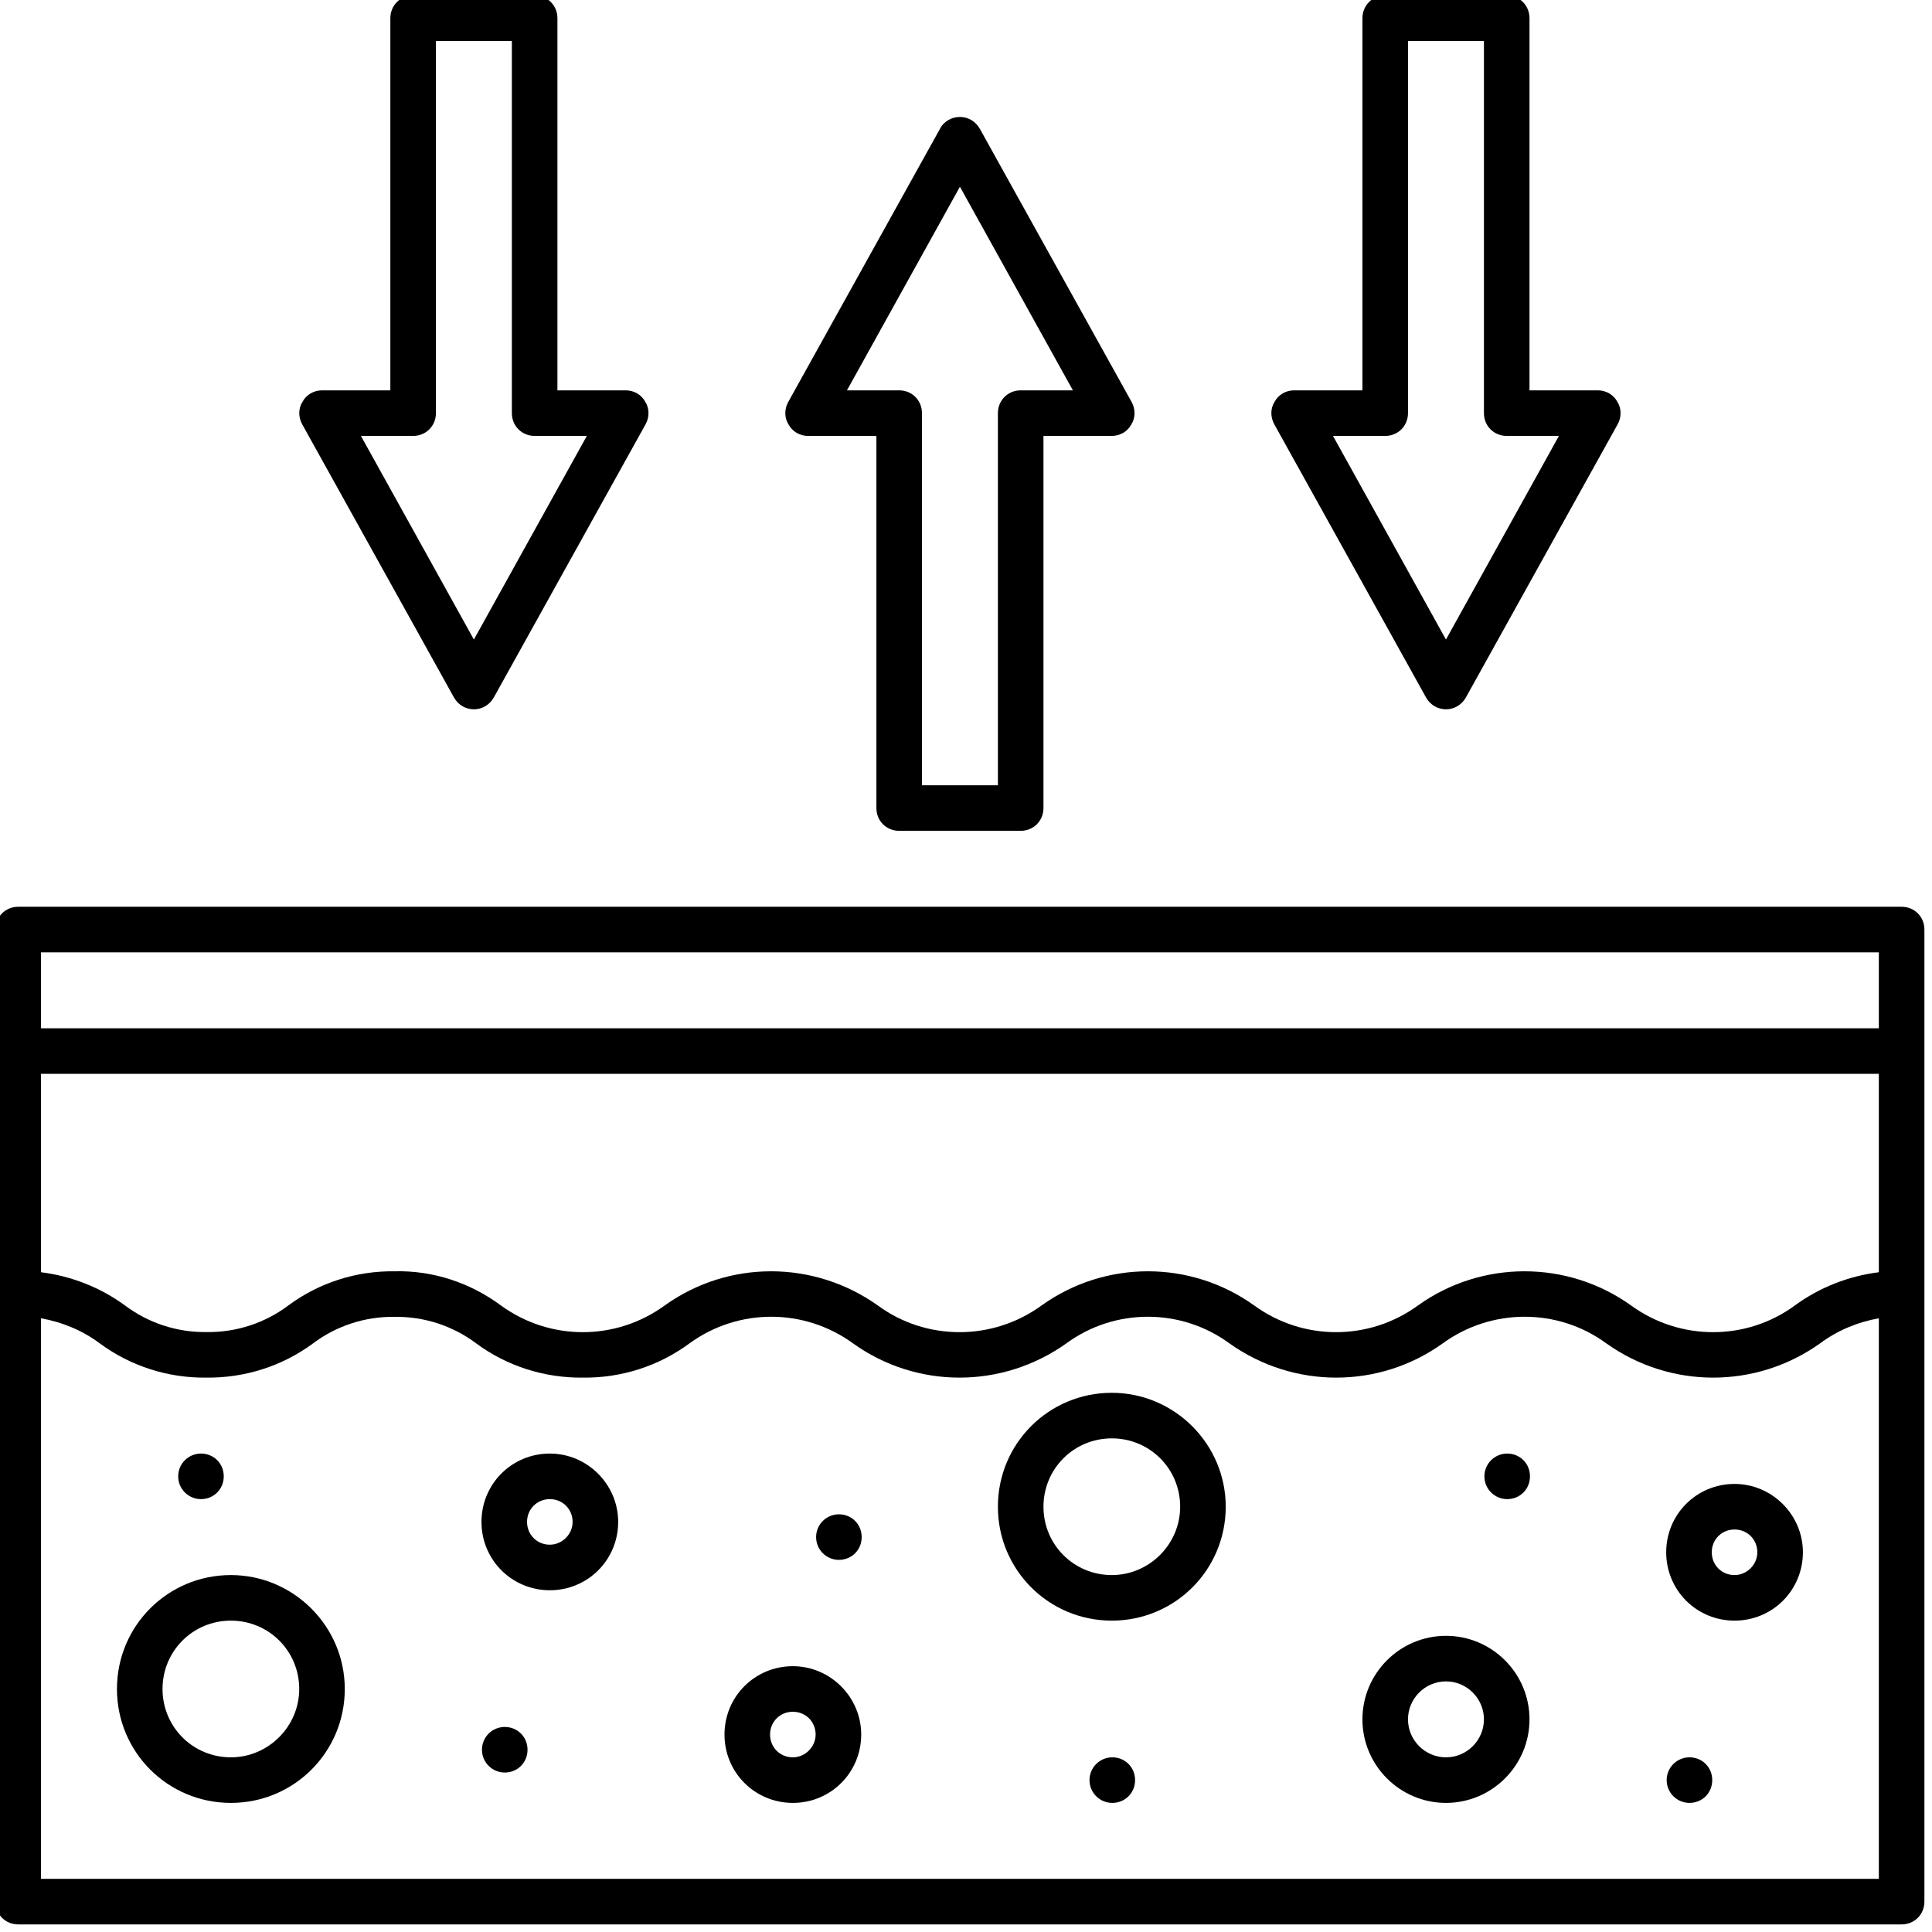<svg xmlns="http://www.w3.org/2000/svg" xmlns:xlink="http://www.w3.org/1999/xlink" width="1024" zoomAndPan="magnify" viewBox="0 0 768 768" height="1024" preserveAspectRatio="xMidYMid meet" version="1.2"><g id="52c002476d"><path style=" stroke:none;fill-rule:nonzero;fill:#000000;fill-opacity:1;" d="M 566.867 277.246 C 568.566 280.266 571.586 281.961 574.793 281.961 C 578 281.961 581.02 280.266 582.719 277.246 L 643.094 168.566 C 644.605 165.734 644.605 162.34 642.906 159.699 C 641.395 156.867 638.379 155.168 635.168 155.168 L 608 155.168 L 608 7.246 C 608 2.152 604.039 -1.812 598.945 -1.812 L 550.641 -1.812 C 545.547 -1.812 541.586 2.152 541.586 7.246 L 541.586 155.168 L 514.414 155.168 C 511.207 155.168 508.188 156.867 506.68 159.699 C 504.98 162.34 504.98 165.734 506.492 168.566 Z M 550.641 173.281 C 555.734 173.281 559.699 169.32 559.699 164.227 L 559.699 16.301 L 589.887 16.301 L 589.887 164.227 C 589.887 169.32 593.848 173.281 598.945 173.281 L 619.699 173.281 L 574.793 254.227 L 529.887 173.281 Z M 550.641 173.281 "/><path style=" stroke:none;fill-rule:nonzero;fill:#000000;fill-opacity:1;" d="M 180.453 277.246 C 182.152 280.266 185.168 281.961 188.379 281.961 C 191.586 281.961 194.605 280.266 196.301 277.246 L 256.68 168.566 C 258.188 165.734 258.188 162.34 256.492 159.699 C 254.98 156.867 251.961 155.168 248.754 155.168 L 221.586 155.168 L 221.586 7.246 C 221.586 2.152 217.621 -1.812 212.527 -1.812 L 164.227 -1.812 C 159.133 -1.812 155.168 2.152 155.168 7.246 L 155.168 155.168 L 128 155.168 C 124.793 155.168 121.773 156.867 120.266 159.699 C 118.566 162.34 118.566 165.734 120.074 168.566 Z M 164.227 173.281 C 169.32 173.281 173.281 169.32 173.281 164.227 L 173.281 16.301 L 203.473 16.301 L 203.473 164.227 C 203.473 169.32 207.434 173.281 212.527 173.281 L 233.281 173.281 L 188.379 254.227 L 143.473 173.281 Z M 164.227 173.281 "/><path style=" stroke:none;fill-rule:nonzero;fill:#000000;fill-opacity:1;" d="M 321.207 173.281 L 348.379 173.281 L 348.379 321.207 C 348.379 326.301 352.34 330.266 357.434 330.266 L 405.734 330.266 C 410.832 330.266 414.793 326.301 414.793 321.207 L 414.793 173.281 L 441.961 173.281 C 445.168 173.281 448.188 171.586 449.699 168.754 C 451.395 166.113 451.395 162.719 449.887 159.887 L 389.508 51.207 C 387.812 48.188 384.793 46.492 381.586 46.492 C 378.379 46.492 375.168 48.188 373.66 51.207 L 313.281 159.887 C 311.773 162.719 311.773 166.113 313.473 168.754 C 314.98 171.586 318 173.281 321.207 173.281 Z M 381.586 74.227 L 426.492 155.168 L 405.734 155.168 C 400.641 155.168 396.68 159.133 396.68 164.227 L 396.68 312.152 L 366.492 312.152 L 366.492 164.227 C 366.492 159.133 362.527 155.168 357.434 155.168 L 336.68 155.168 Z M 381.586 74.227 "/><path style=" stroke:none;fill-rule:nonzero;fill:#000000;fill-opacity:1;" d="M 755.926 360.453 L 7.246 360.453 C 2.152 360.453 -1.812 364.414 -1.812 369.508 L -1.812 755.926 C -1.812 761.02 2.152 764.98 7.246 764.98 L 755.926 764.98 C 761.02 764.98 764.98 761.02 764.98 755.926 L 764.98 369.508 C 764.98 364.414 761.02 360.453 755.926 360.453 Z M 746.867 746.867 L 16.301 746.867 L 16.301 524.039 C 24.793 525.547 32.906 528.945 39.699 534.039 C 51.961 543.094 66.867 547.812 81.961 547.621 C 97.246 547.812 112.152 543.094 124.414 534.039 C 133.66 527.055 145.168 523.281 156.867 523.473 C 168.566 523.281 180.074 527.055 189.32 534.039 C 201.586 543.094 216.492 547.812 231.773 547.621 C 246.867 547.812 261.773 543.094 274.039 534.039 C 293.473 519.887 319.699 519.887 339.133 534.039 C 364.414 552.152 398.379 552.152 423.848 534.039 C 443.094 519.887 469.508 519.887 488.754 534.039 C 514.227 552.152 548.188 552.152 573.473 534.039 C 592.906 519.887 619.32 519.887 638.566 534.039 C 664.039 552.152 698 552.152 723.473 534.039 C 730.266 528.945 738.379 525.547 746.867 524.039 Z M 746.867 505.734 C 734.793 507.246 723.281 511.773 713.473 518.945 C 694.227 533.094 667.812 533.094 648.379 518.945 C 623.094 500.832 588.945 500.832 563.66 518.945 C 544.227 533.094 518 533.094 498.566 518.945 C 473.281 500.832 439.32 500.832 414.039 518.945 C 394.605 533.094 368.188 533.094 348.945 518.945 C 323.473 500.832 289.508 500.832 264.227 518.945 C 244.793 533.094 218.566 533.094 199.133 518.945 C 186.867 509.887 172.152 504.98 156.867 505.359 C 141.586 505.168 126.867 509.887 114.605 518.945 C 105.359 525.926 93.848 529.699 82.152 529.508 C 70.453 529.699 58.945 525.926 49.699 518.945 C 39.887 511.773 28.379 507.246 16.301 505.734 L 16.301 426.867 L 746.867 426.867 Z M 746.867 408.754 L 16.301 408.754 L 16.301 378.566 L 746.867 378.566 Z M 746.867 408.754 "/><path style=" stroke:none;fill-rule:nonzero;fill:#000000;fill-opacity:1;" d="M 91.773 626.113 C 66.68 626.113 46.492 646.301 46.492 671.395 C 46.492 696.492 66.68 716.68 91.773 716.68 C 116.867 716.68 137.055 696.492 137.055 671.395 C 137.055 646.492 116.68 626.113 91.773 626.113 Z M 91.773 698.566 C 76.68 698.566 64.605 686.492 64.605 671.395 C 64.605 656.301 76.68 644.227 91.773 644.227 C 106.867 644.227 118.945 656.301 118.945 671.395 C 118.945 686.301 106.68 698.566 91.773 698.566 Z M 91.773 698.566 "/><path style=" stroke:none;fill-rule:nonzero;fill:#000000;fill-opacity:1;" d="M 441.961 553.66 C 416.867 553.66 396.68 573.848 396.68 598.945 C 396.68 624.039 416.867 644.227 441.961 644.227 C 467.055 644.227 487.246 624.039 487.246 598.945 C 487.246 574.039 466.867 553.66 441.961 553.66 Z M 441.961 626.113 C 426.867 626.113 414.793 614.039 414.793 598.945 C 414.793 583.848 426.867 571.773 441.961 571.773 C 457.055 571.773 469.133 583.848 469.133 598.945 C 469.133 613.848 456.867 626.113 441.961 626.113 Z M 441.961 626.113 "/><path style=" stroke:none;fill-rule:nonzero;fill:#000000;fill-opacity:1;" d="M 574.793 650.266 C 556.492 650.266 541.586 665.168 541.586 683.473 C 541.586 701.773 556.492 716.68 574.793 716.68 C 593.094 716.68 608 701.773 608 683.473 C 608 665.168 593.094 650.266 574.793 650.266 Z M 574.793 698.566 C 566.492 698.566 559.699 691.773 559.699 683.473 C 559.699 675.168 566.492 668.379 574.793 668.379 C 583.094 668.379 589.887 675.168 589.887 683.473 C 589.887 691.773 583.094 698.566 574.793 698.566 Z M 574.793 698.566 "/><path style=" stroke:none;fill-rule:nonzero;fill:#000000;fill-opacity:1;" d="M 218.566 577.812 C 203.473 577.812 191.395 589.887 191.395 604.98 C 191.395 620.074 203.473 632.152 218.566 632.152 C 233.66 632.152 245.734 620.074 245.734 604.98 C 245.734 590.074 233.473 577.812 218.566 577.812 Z M 218.566 614.039 C 213.473 614.039 209.508 610.074 209.508 604.98 C 209.508 599.887 213.473 595.926 218.566 595.926 C 223.66 595.926 227.621 599.887 227.621 604.98 C 227.621 609.887 223.473 614.039 218.566 614.039 Z M 218.566 614.039 "/><path style=" stroke:none;fill-rule:nonzero;fill:#000000;fill-opacity:1;" d="M 315.168 662.34 C 300.074 662.34 288 674.414 288 689.508 C 288 704.605 300.074 716.68 315.168 716.68 C 330.266 716.68 342.34 704.605 342.34 689.508 C 342.34 674.605 330.074 662.34 315.168 662.34 Z M 315.168 698.566 C 310.074 698.566 306.113 694.605 306.113 689.508 C 306.113 684.414 310.074 680.453 315.168 680.453 C 320.266 680.453 324.227 684.414 324.227 689.508 C 324.227 694.414 320.074 698.566 315.168 698.566 Z M 315.168 698.566 "/><path style=" stroke:none;fill-rule:nonzero;fill:#000000;fill-opacity:1;" d="M 689.508 589.887 C 674.414 589.887 662.34 601.961 662.34 617.055 C 662.34 632.152 674.414 644.227 689.508 644.227 C 704.605 644.227 716.68 632.152 716.68 617.055 C 716.68 602.152 704.414 589.887 689.508 589.887 Z M 689.508 626.113 C 684.414 626.113 680.453 622.152 680.453 617.055 C 680.453 611.961 684.414 608 689.508 608 C 694.605 608 698.566 611.961 698.566 617.055 C 698.566 621.961 694.414 626.113 689.508 626.113 Z M 689.508 626.113 "/><path style=" stroke:none;fill-rule:nonzero;fill:#000000;fill-opacity:1;" d="M 88.945 586.867 C 88.945 591.961 84.98 595.926 79.887 595.926 C 74.98 595.926 70.832 591.961 70.832 586.867 C 70.832 581.773 74.98 577.812 79.887 577.812 C 84.98 577.812 88.945 581.773 88.945 586.867 Z M 88.945 586.867 "/><path style=" stroke:none;fill-rule:nonzero;fill:#000000;fill-opacity:1;" d="M 342.527 611.02 C 342.527 616.113 338.566 620.074 333.473 620.074 C 328.566 620.074 324.414 616.113 324.414 611.02 C 324.414 605.926 328.566 601.961 333.473 601.961 C 338.566 601.961 342.527 605.926 342.527 611.02 Z M 342.527 611.02 "/><path style=" stroke:none;fill-rule:nonzero;fill:#000000;fill-opacity:1;" d="M 209.699 695.547 C 209.699 700.641 205.734 704.605 200.641 704.605 C 195.734 704.605 191.586 700.641 191.586 695.547 C 191.586 690.453 195.734 686.492 200.641 686.492 C 205.734 686.492 209.699 690.453 209.699 695.547 Z M 209.699 695.547 "/><path style=" stroke:none;fill-rule:nonzero;fill:#000000;fill-opacity:1;" d="M 451.207 707.621 C 451.207 712.719 447.246 716.68 442.152 716.68 C 437.246 716.68 433.094 712.719 433.094 707.621 C 433.094 702.527 437.246 698.566 442.152 698.566 C 447.246 698.566 451.207 702.527 451.207 707.621 Z M 451.207 707.621 "/><path style=" stroke:none;fill-rule:nonzero;fill:#000000;fill-opacity:1;" d="M 608.188 586.867 C 608.188 591.961 604.227 595.926 599.133 595.926 C 594.227 595.926 590.074 591.961 590.074 586.867 C 590.074 581.773 594.227 577.812 599.133 577.812 C 604.227 577.812 608.188 581.773 608.188 586.867 Z M 608.188 586.867 "/><path style=" stroke:none;fill-rule:nonzero;fill:#000000;fill-opacity:1;" d="M 680.641 707.621 C 680.641 712.719 676.68 716.68 671.586 716.68 C 666.68 716.68 662.527 712.719 662.527 707.621 C 662.527 702.527 666.68 698.566 671.586 698.566 C 676.68 698.566 680.641 702.527 680.641 707.621 Z M 680.641 707.621 "/></g></svg>